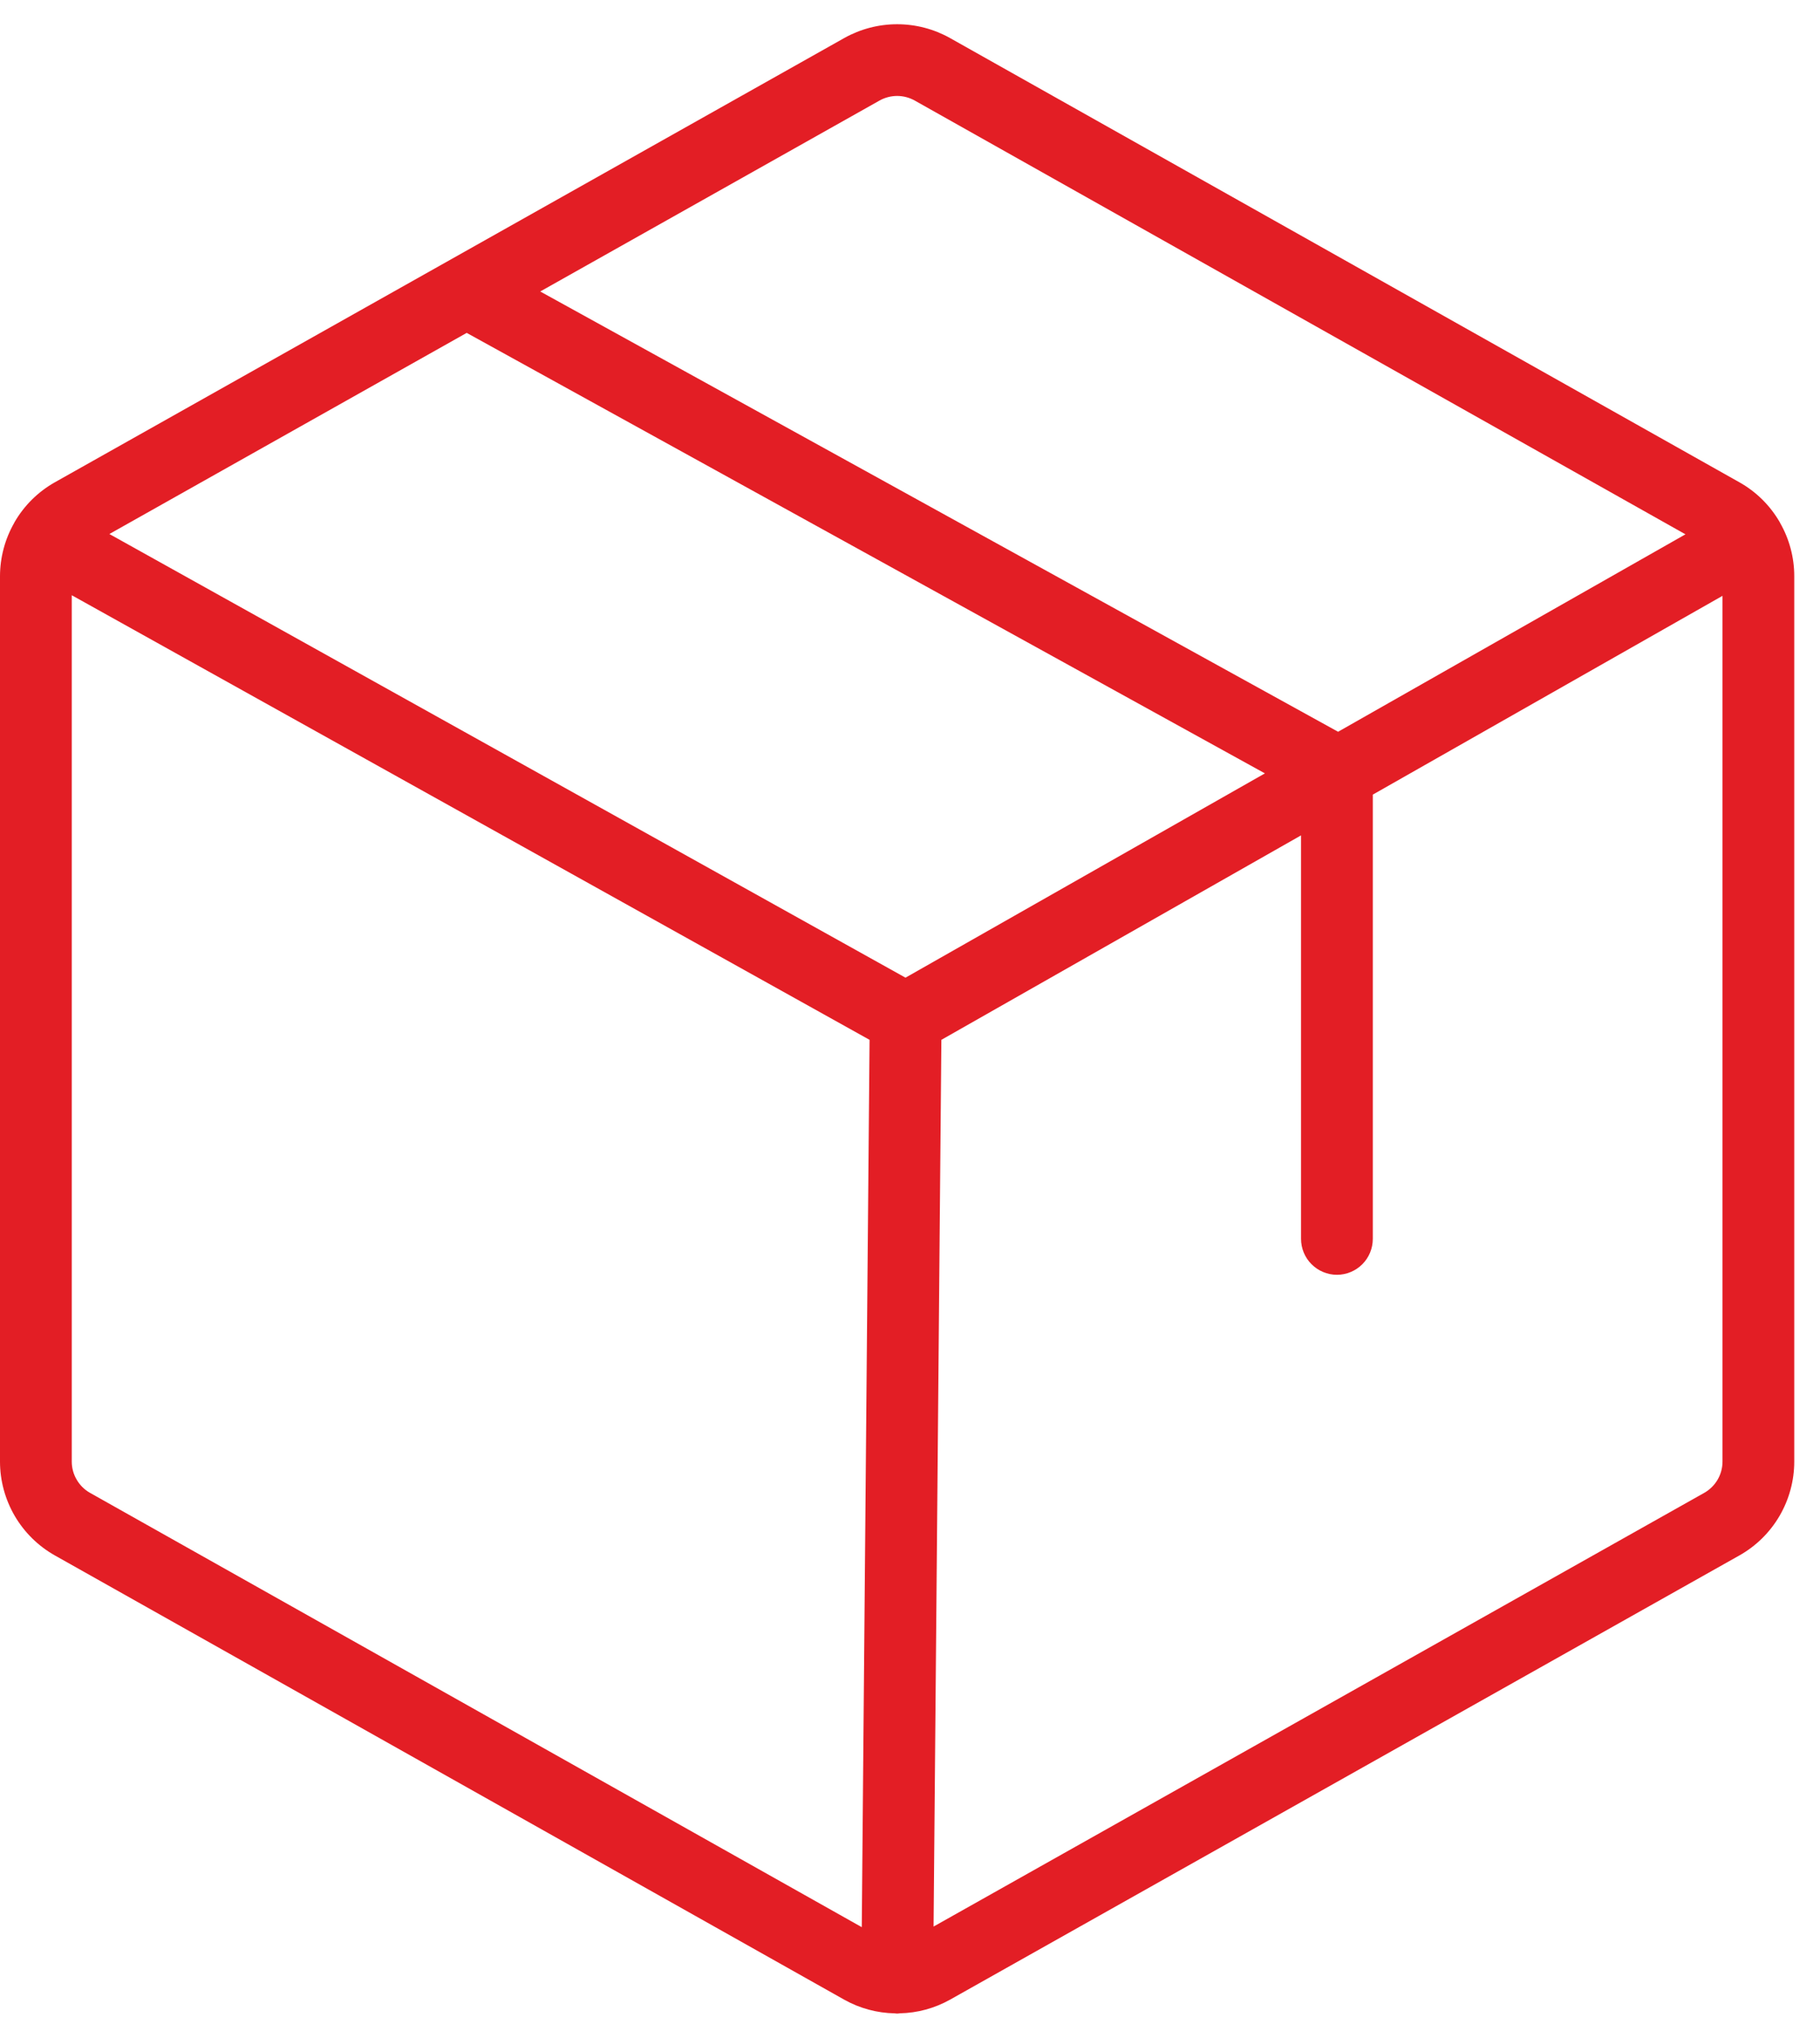 <svg width="42" height="47" viewBox="0 0 42 47" fill="none" xmlns="http://www.w3.org/2000/svg">
<path d="M41.076 12.055C41.074 12.05 41.072 12.046 41.07 12.041L41.067 12.037C40.845 11.655 40.525 11.34 40.14 11.124L21.921 0.876C21.549 0.668 21.13 0.559 20.703 0.559C20.277 0.559 19.858 0.668 19.485 0.876L1.266 11.124C0.881 11.341 0.56 11.657 0.338 12.04C0.337 12.042 0.335 12.043 0.334 12.045C0.331 12.05 0.33 12.055 0.328 12.06C0.114 12.434 0.001 12.858 0 13.289V33.711C0 34.152 0.118 34.584 0.34 34.965C0.563 35.345 0.882 35.66 1.266 35.876L19.485 46.124C19.841 46.323 20.24 46.43 20.647 46.438C20.664 46.439 20.681 46.443 20.698 46.443H20.706C20.726 46.443 20.746 46.439 20.766 46.437C21.171 46.429 21.567 46.321 21.921 46.124L40.14 35.876C40.524 35.66 40.843 35.346 41.066 34.965C41.288 34.584 41.406 34.152 41.406 33.711V13.289C41.406 12.856 41.292 12.43 41.076 12.055ZM20.297 2.319C20.421 2.25 20.561 2.213 20.703 2.213C20.845 2.213 20.985 2.25 21.109 2.319L38.895 12.324L30.879 16.878L12.467 6.723L20.297 2.319ZM20.896 22.55L2.524 12.317L10.77 7.678L29.19 17.838L20.896 22.55ZM2.078 34.433C1.95 34.361 1.844 34.256 1.77 34.129C1.695 34.002 1.656 33.858 1.656 33.711V13.729L20.067 23.984L19.887 44.45L2.078 34.433ZM39.328 34.433L21.544 44.436L21.724 23.984L30.024 19.268V28.574C30.024 28.794 30.111 29.005 30.267 29.16C30.422 29.315 30.633 29.403 30.852 29.403C31.072 29.403 31.283 29.315 31.438 29.16C31.593 29.005 31.68 28.794 31.68 28.574V18.328L39.75 13.743V33.711C39.75 33.858 39.711 34.002 39.637 34.129C39.562 34.256 39.456 34.361 39.328 34.433L39.328 34.433Z" fill="#E31E25"/>
</svg>
